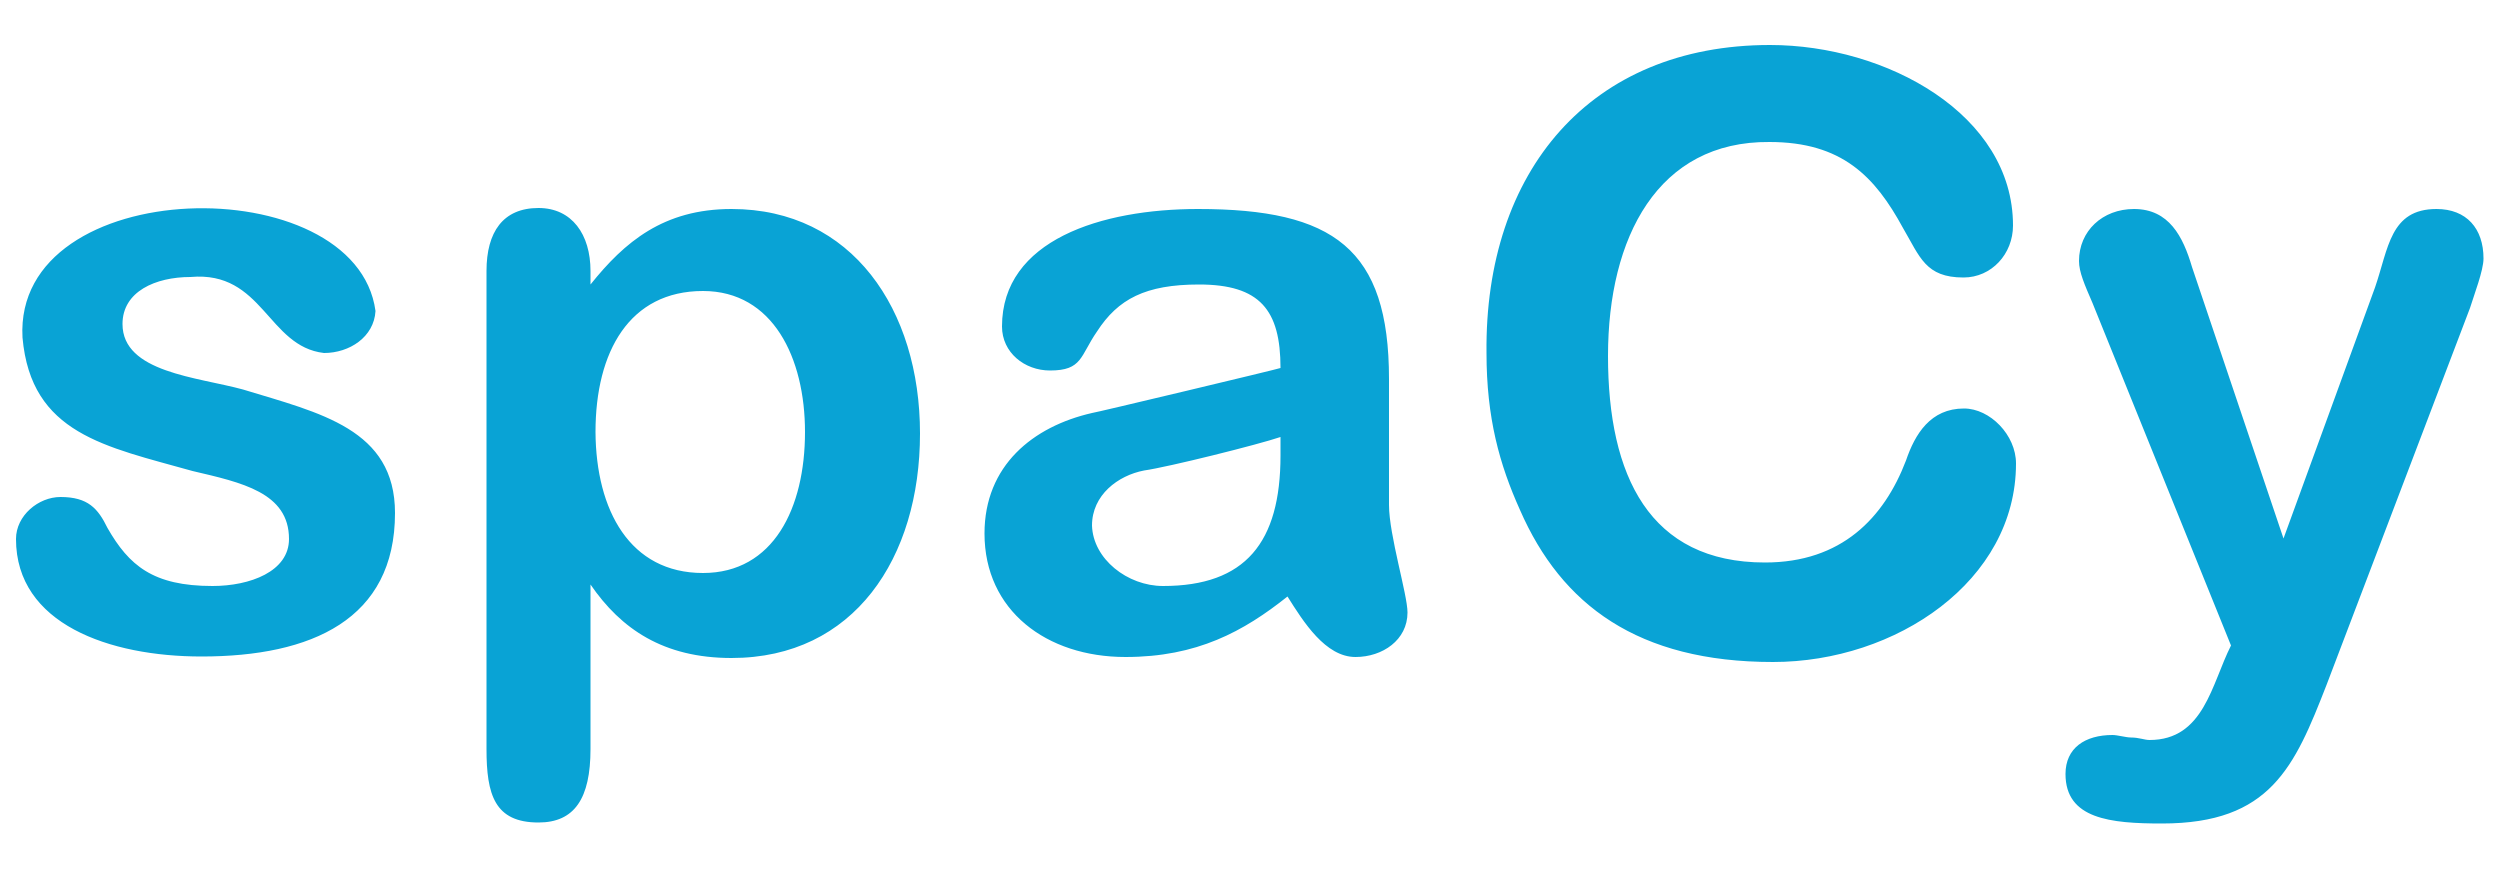 <svg xmlns="http://www.w3.org/2000/svg" viewBox="0 900 500 175">
    <path fill="#09A3D5" d="M64.8 970.6c-11.3-1.3-12.2-16.5-26.7-15.2-7 0-13.6 2.9-13.6 9.4 0 9.7 15 10.6 24.1 13.1 15.4 4.7 30.4 7.9 30.4 24.7 0 21.3-16.7 28.7-38.7 28.7-18.4 0-37.1-6.5-37.1-23.5 0-4.7 4.5-8.4 8.9-8.4 5.5 0 7.5 2.3 9.4 6.2 4.3 7.5 9.1 11.6 21 11.6 7.5 0 15.3-2.9 15.3-9.4 0-9.3-9.5-11.3-19.3-13.6-17.4-4.9-32.3-7.4-34-26.7-1.8-32.9 66.7-34.1 70.6-5.3-.3 5.2-5.2 8.4-10.3 8.4zm81.5-28.8c24.1 0 37.7 20.1 37.7 44.9 0 24.9-13.2 44.9-37.7 44.9-13.6 0-22.1-5.8-28.2-14.7v32.9c0 9.9-3.2 14.7-10.4 14.7-8.8 0-10.4-5.6-10.4-14.7v-95.6c0-7.8 3.3-12.6 10.4-12.6 6.7 0 10.4 5.3 10.4 12.6v2.7c6.8-8.5 14.6-15.1 28.2-15.1zm-5.7 72.8c14.1 0 20.4-13 20.4-28.2 0-14.8-6.4-28.2-20.4-28.2-14.7 0-21.5 12.1-21.5 28.2.1 15.7 6.9 28.2 21.5 28.2zm59.8-49.3c0-17.3 19.9-23.5 39.2-23.5 27.1 0 38.2 7.9 38.2 34v25.2c0 6 3.7 17.9 3.7 21.5 0 5.5-5 8.9-10.4 8.9-6 0-10.4-7-13.6-12.1-8.8 7-18.1 12.1-32.4 12.1-15.8 0-28.2-9.3-28.2-24.7 0-13.6 9.7-21.4 21.5-24.1 0 .1 37.7-8.9 37.7-9 0-11.6-4.1-16.7-16.3-16.7-10.7 0-16.2 2.9-20.4 9.4-3.4 4.9-2.9 7.8-9.4 7.8-5.1 0-9.6-3.6-9.6-8.8zm32.2 51.9c16.5 0 23.5-8.7 23.5-26.1v-3.7c-4.4 1.5-22.4 6-27.3 6.7-5.2 1-10.4 4.9-10.4 11 .2 6.7 7.1 12.1 14.2 12.1zM354 909c23.3 0 48.6 13.9 48.6 36.1 0 5.7-4.3 10.4-9.9 10.4-7.6 0-8.7-4.1-12.1-9.9-5.6-10.3-12.2-17.2-26.7-17.2-22.3-.2-32.3 19-32.3 42.8 0 24 8.3 41.3 31.4 41.3 15.3 0 23.8-8.9 28.2-20.4 1.8-5.3 4.9-10.4 11.6-10.4 5.2 0 10.4 5.3 10.4 11 0 23.5-24 39.7-48.6 39.7-27 0-42.3-11.4-50.6-30.4-4.1-9.1-6.7-18.4-6.7-31.4-.4-36.4 20.8-61.6 56.7-61.6zm133.3 32.8c6 0 9.4 3.9 9.4 9.9 0 2.4-1.9 7.3-2.7 9.9l-28.7 75.4c-6.4 16.4-11.2 27.7-32.9 27.7-10.3 0-19.3-.9-19.3-9.9 0-5.2 3.9-7.8 9.4-7.8 1 0 2.7.5 3.7.5 1.6 0 2.7.5 3.7.5 10.9 0 12.4-11.2 16.3-18.9l-27.7-68.5c-1.6-3.7-2.7-6.2-2.7-8.4 0-6 4.7-10.4 11-10.4 7 0 9.8 5.5 11.6 11.6l18.3 54.3 18.3-50.2c2.7-7.8 3-15.7 12.3-15.7z"
    />
</svg>
